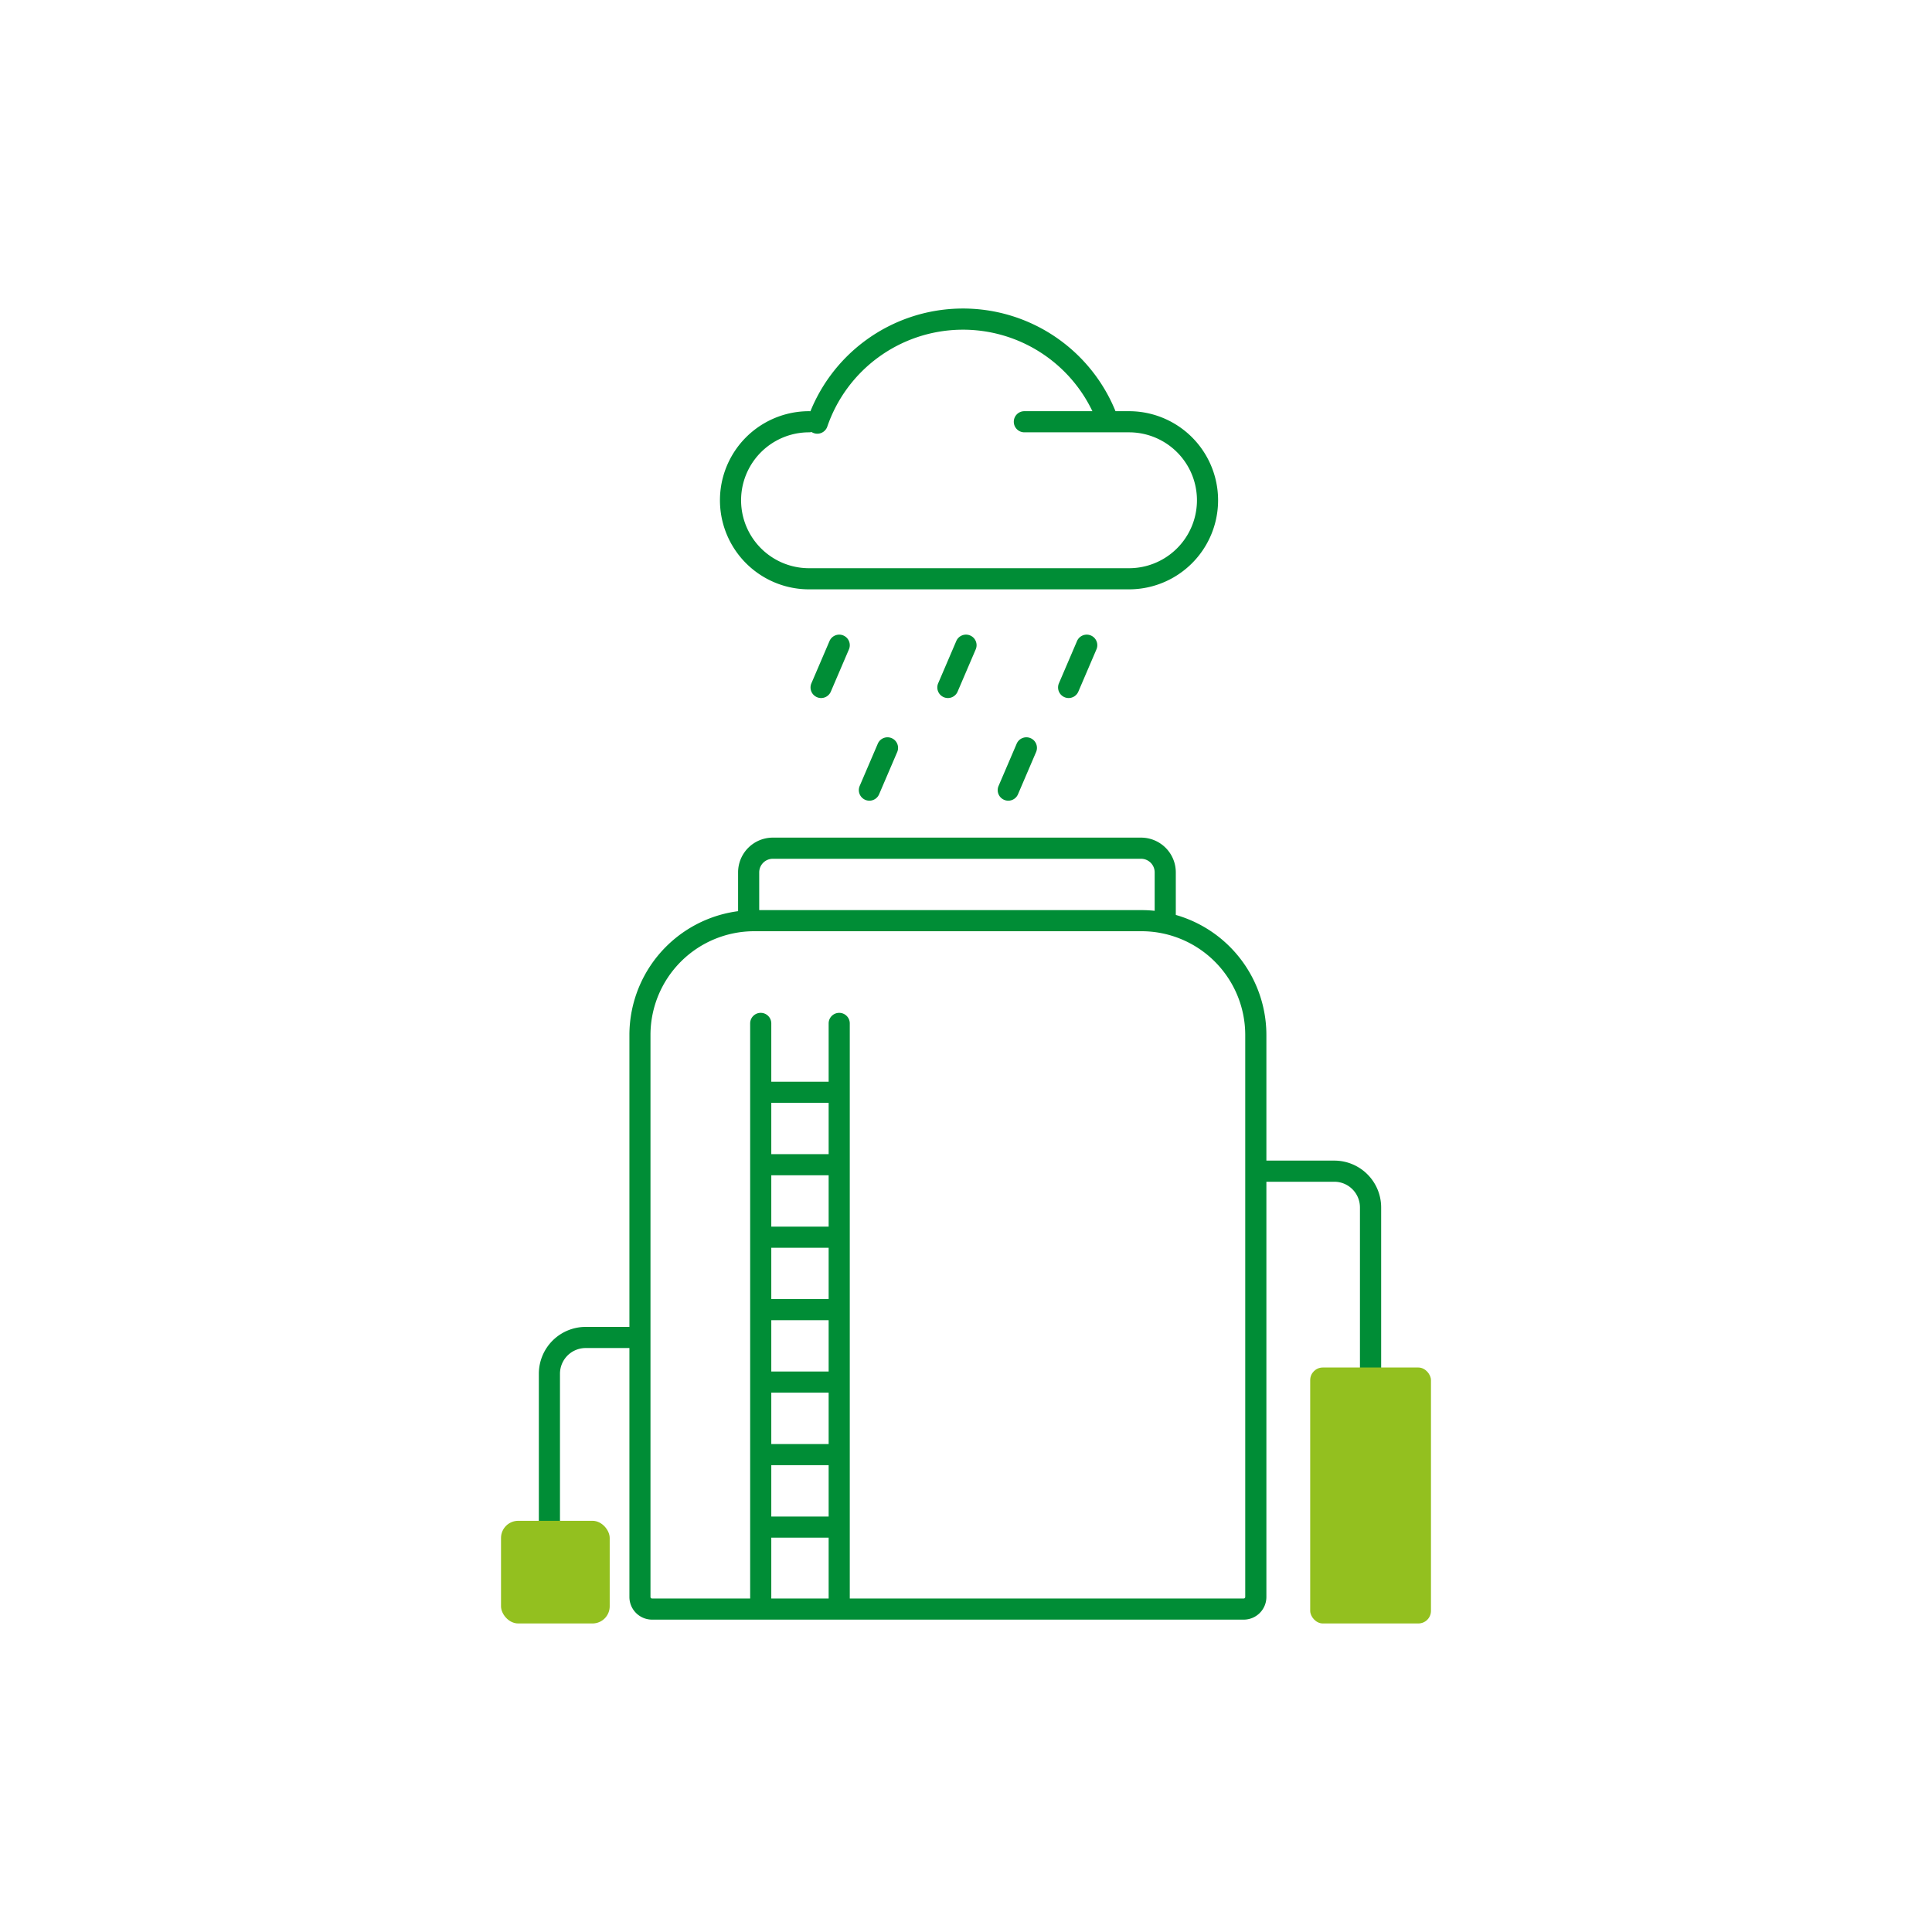 <svg id="Livello_1" data-name="Livello 1" xmlns="http://www.w3.org/2000/svg" viewBox="0 0 960 960"><defs><style>.cls-1{fill:#008d36;}.cls-2{fill:#93c01f;}</style></defs><path class="cls-1" d="M618,804.79H324a11.27,11.27,0,0,1-11.25-11.26V514.23a62.09,62.09,0,0,1,62-62H567.26a62.09,62.09,0,0,1,62,62v279.3A11.27,11.27,0,0,1,618,804.79ZM374.74,462.72a51.57,51.57,0,0,0-51.52,51.51v279.3a.75.75,0,0,0,.75.75H618a.75.75,0,0,0,.75-.75V514.23a51.57,51.57,0,0,0-51.52-51.51Z"/><path class="cls-1" d="M417,801.78a5.25,5.25,0,0,1-5.25-5.25v-288a5.25,5.25,0,0,1,10.5,0v288A5.25,5.25,0,0,1,417,801.78Z"/><path class="cls-1" d="M378,801.78a5.25,5.25,0,0,1-5.25-5.25v-288a5.25,5.25,0,0,1,10.5,0v288A5.25,5.25,0,0,1,378,801.78Z"/><path class="cls-1" d="M416.43,548H378.6a5.25,5.25,0,0,1,0-10.5h37.83a5.25,5.25,0,1,1,0,10.5Z"/><path class="cls-1" d="M416.43,584H378.6a5.25,5.25,0,0,1,0-10.5h37.83a5.25,5.25,0,1,1,0,10.5Z"/><path class="cls-1" d="M416.43,620H378.6a5.25,5.25,0,0,1,0-10.5h37.83a5.25,5.25,0,1,1,0,10.5Z"/><path class="cls-1" d="M416.43,656H378.6a5.26,5.26,0,0,1,0-10.51h37.83a5.26,5.26,0,0,1,0,10.51Z"/><path class="cls-1" d="M416.43,692H378.6a5.25,5.25,0,1,1,0-10.5h37.83a5.25,5.25,0,1,1,0,10.5Z"/><path class="cls-1" d="M416.43,728.05H378.6a5.25,5.25,0,0,1,0-10.5h37.83a5.25,5.25,0,1,1,0,10.5Z"/><path class="cls-1" d="M416.43,764.06H378.6a5.25,5.25,0,1,1,0-10.5h37.83a5.25,5.25,0,1,1,0,10.5Z"/><path class="cls-1" d="M579,459.72a5.25,5.25,0,0,1-5.25-5.25v-21a6.76,6.76,0,0,0-6.75-6.75H384a6.76,6.76,0,0,0-6.75,6.75v21a5.25,5.25,0,0,1-10.5,0v-21A17.27,17.27,0,0,1,384,416.21H567a17.27,17.27,0,0,1,17.25,17.25v21A5.25,5.25,0,0,1,579,459.72Z"/><path class="cls-1" d="M681,684.76a5.25,5.25,0,0,1-5.25-5.25V600A12.76,12.76,0,0,0,663,587.2H625.51a5.25,5.25,0,1,1,0-10.5H663A23.28,23.28,0,0,1,686.29,600v79.56A5.25,5.25,0,0,1,681,684.76Z"/><path class="cls-1" d="M273,801.78a5.25,5.25,0,0,1-5.25-5.25V682.59A23.28,23.28,0,0,1,291,659.33h24.92a5.25,5.25,0,0,1,0,10.5H291a12.77,12.77,0,0,0-12.75,12.76V796.53A5.25,5.25,0,0,1,273,801.78Z"/><rect class="cls-2" x="651.03" y="679.51" width="60.01" height="127.18" rx="6.26"/><rect class="cls-2" x="248.95" y="755.68" width="54.01" height="51.01" rx="8.54"/><path class="cls-1" d="M561,292.84H402a44.26,44.26,0,0,1,0-88.52,5.25,5.25,0,1,1,0,10.5,33.76,33.76,0,0,0,0,67.52H561a33.76,33.76,0,0,0,0-67.52H509a5.25,5.25,0,0,1,0-10.5h52a44.26,44.26,0,0,1,0,88.52Z"/><path class="cls-1" d="M406.1,215.51a5,5,0,0,1-1.7-.29,5.25,5.25,0,0,1-3.27-6.67,81.8,81.8,0,0,1,153.68-2.91,5.25,5.25,0,1,1-9.8,3.78A71.29,71.29,0,0,0,411.07,212,5.26,5.26,0,0,1,406.1,215.51Z"/><path class="cls-1" d="M531,346.85a5.26,5.26,0,0,1-4.83-7.32l9-21a5.25,5.25,0,0,1,9.65,4.14l-9,21A5.27,5.27,0,0,1,531,346.85Z"/><path class="cls-1" d="M471,346.85a5.26,5.26,0,0,1-4.83-7.32l9-21a5.25,5.25,0,0,1,9.66,4.14l-9,21A5.24,5.24,0,0,1,471,346.85Z"/><path class="cls-1" d="M432,397.86a5.26,5.26,0,0,1-4.83-7.32l9-21a5.25,5.25,0,0,1,9.65,4.14l-9,21A5.27,5.27,0,0,1,432,397.86Z"/><path class="cls-1" d="M501,397.86a5.18,5.18,0,0,1-2.06-.43,5.24,5.24,0,0,1-2.76-6.89l9-21a5.25,5.25,0,0,1,9.65,4.14l-9,21A5.25,5.25,0,0,1,501,397.86Z"/><path class="cls-1" d="M408,346.85a5.18,5.18,0,0,1-2.06-.43,5.24,5.24,0,0,1-2.76-6.89l9-21a5.25,5.25,0,0,1,9.65,4.14l-9,21A5.25,5.25,0,0,1,408,346.85Z"/></svg>